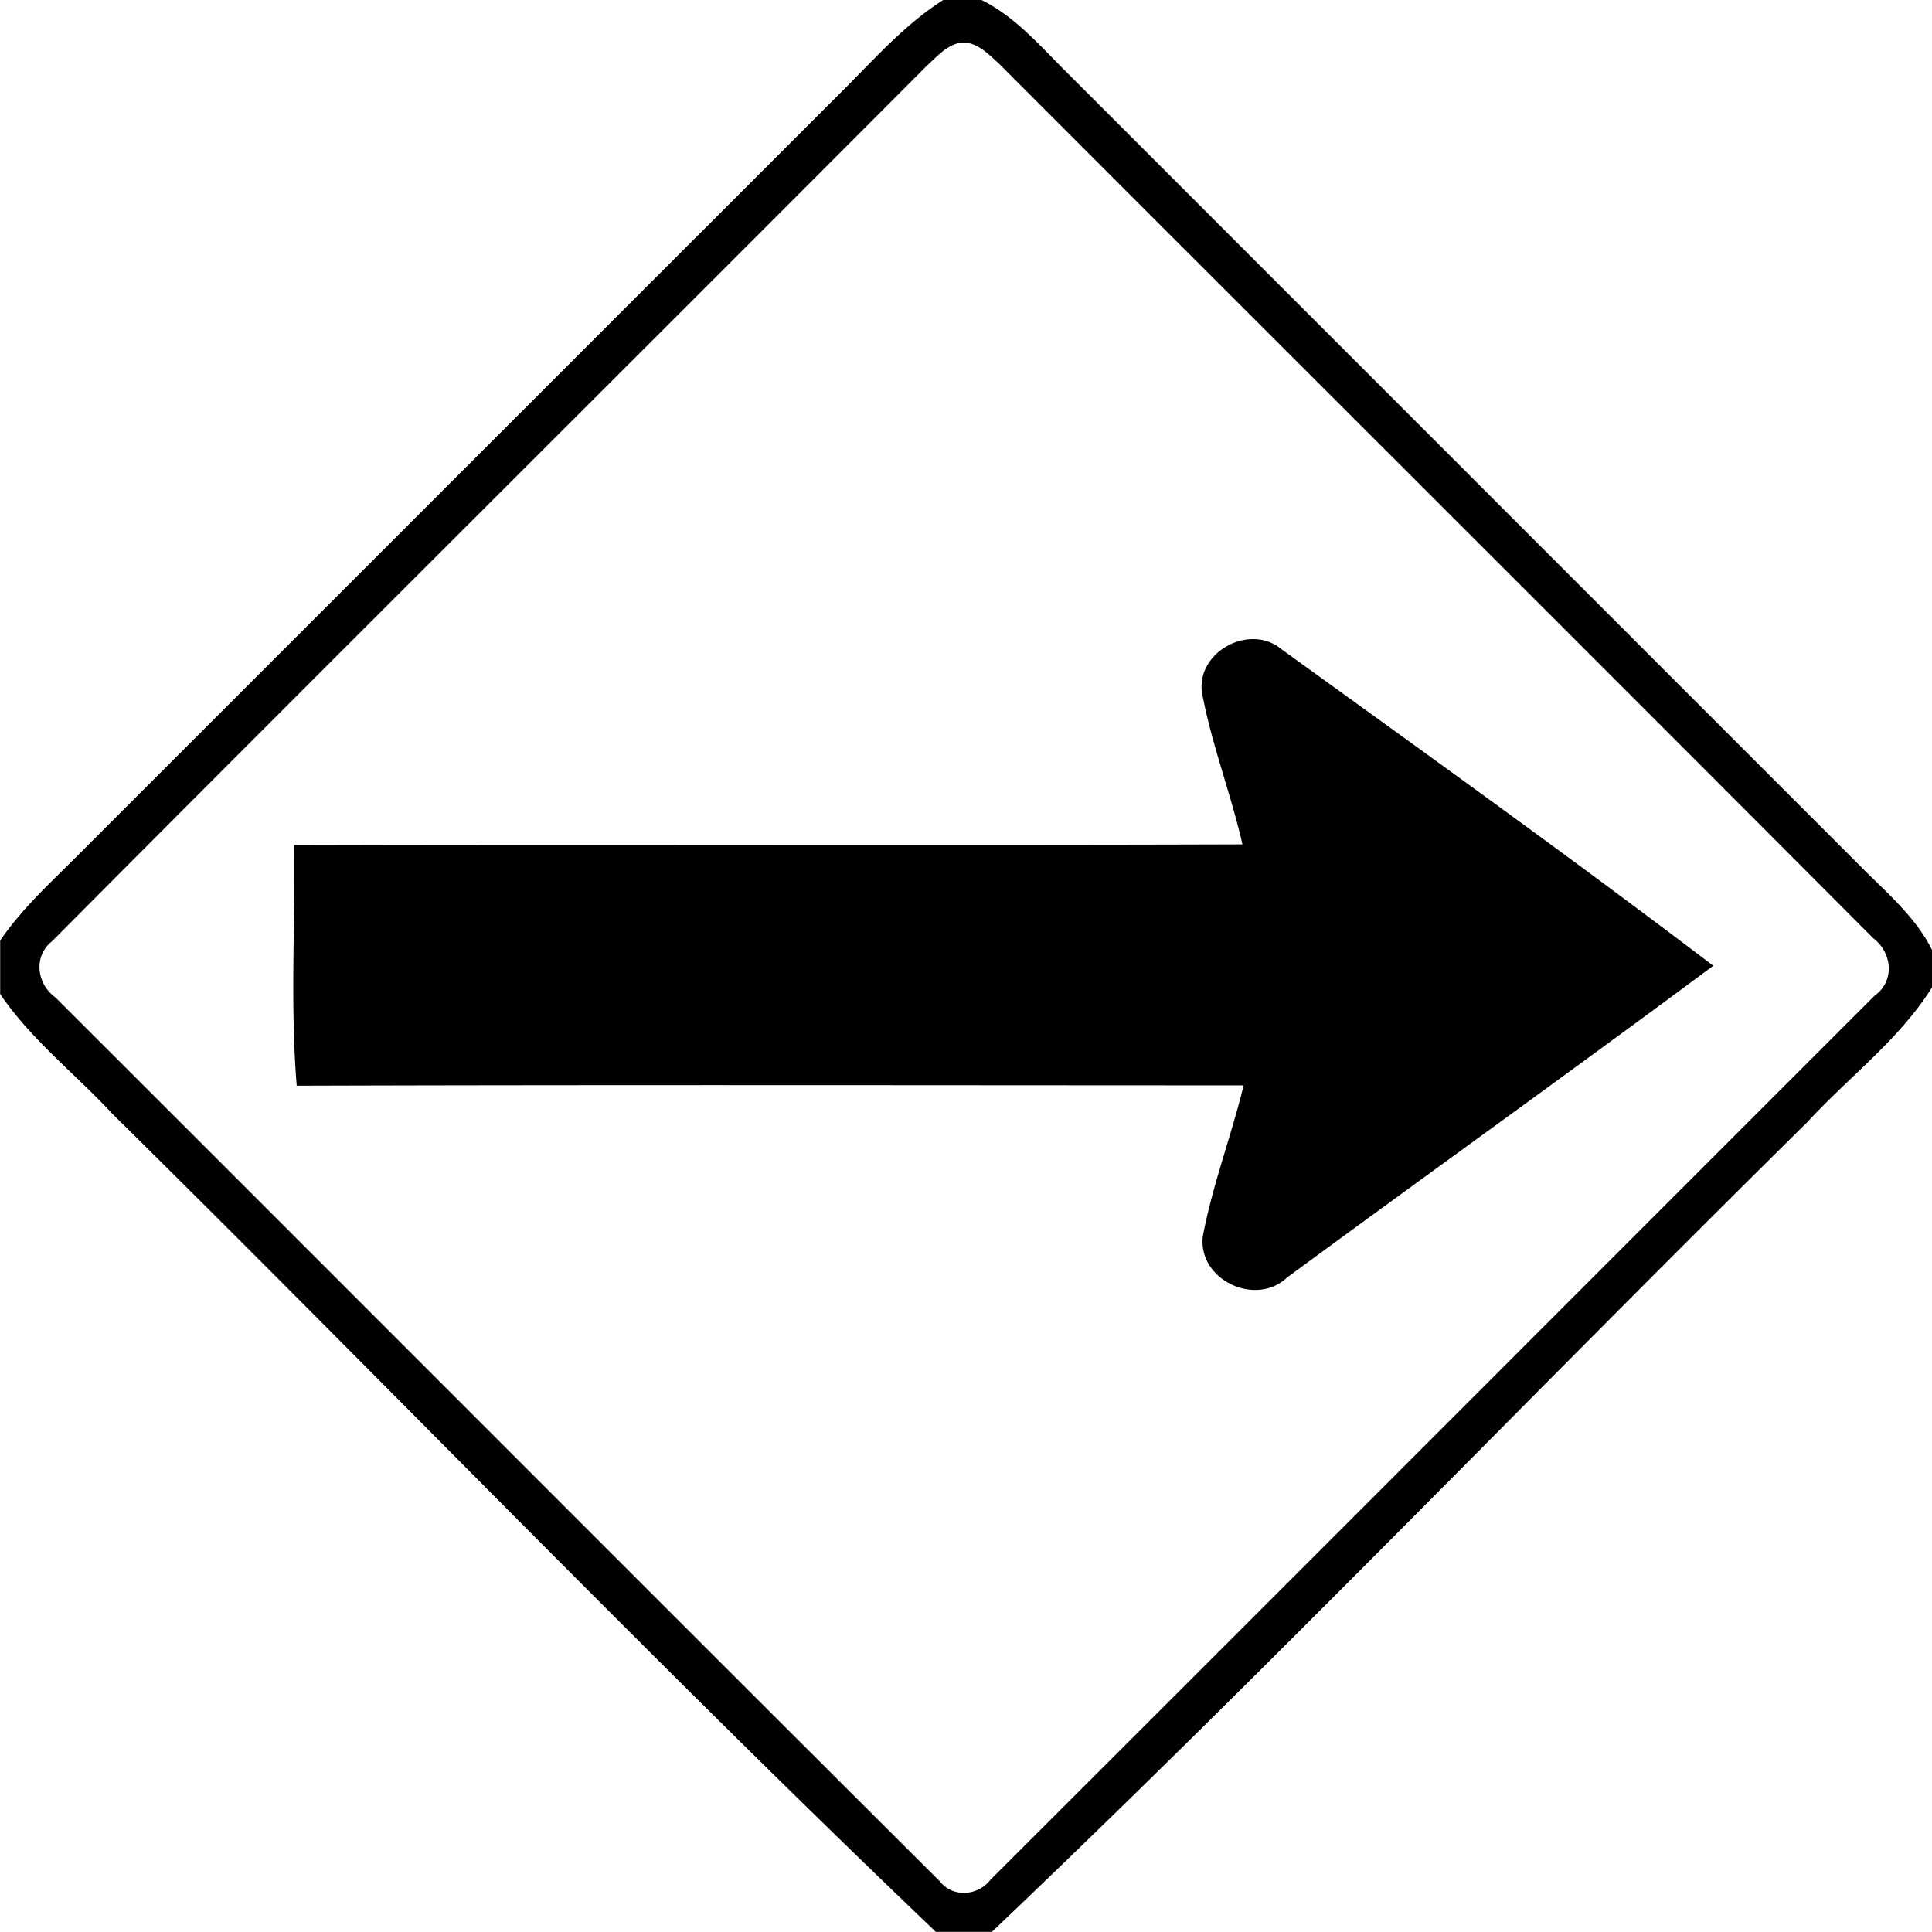 <svg xmlns="http://www.w3.org/2000/svg" width="24" height="24"><path d="M11.717 0c-.497.316-.884.767-1.299 1.176l-9.422 9.42c-.346.35-.716.679-.994 1.088v.664c.385.568.934.992 1.398 1.492 3.42 3.374 6.753 6.841 10.225 10.158h.697c3.446-3.278 6.744-6.72 10.133-10.062.512-.558 1.139-1.021 1.545-1.67V11.8c-.21-.422-.582-.726-.906-1.057L13.256.903C12.925.577 12.618.21 12.193 0zm.267.53c.171.006.306.154.428.263 3.617 3.622 7.243 7.235 10.856 10.86.237.177.275.532.021.714-3.662 3.66-7.32 7.325-10.984 10.983-.156.202-.468.228-.631.02C8.006 19.714 4.352 16.048.688 12.39c-.232-.167-.277-.51-.042-.697C4.258 8.061 7.89 4.453 11.506.824c.122-.109.236-.248.402-.289a.3.3 0 0 1 .076-.006m3.61 7.411c-.348-.017-.709.275-.664.655v.002c.119.644.359 1.255.504 1.892-3.926.013-7.854-.003-11.78.008.014.995-.05 2 .032 2.99 3.92-.012 7.841-.005 11.763-.004-.154.631-.388 1.241-.508 1.88-.056.54.66.875 1.05.505 1.76-1.295 3.538-2.568 5.292-3.871-1.764-1.341-3.566-2.633-5.361-3.93a.54.54 0 0 0-.328-.127m-3.295 15.85"/></svg>